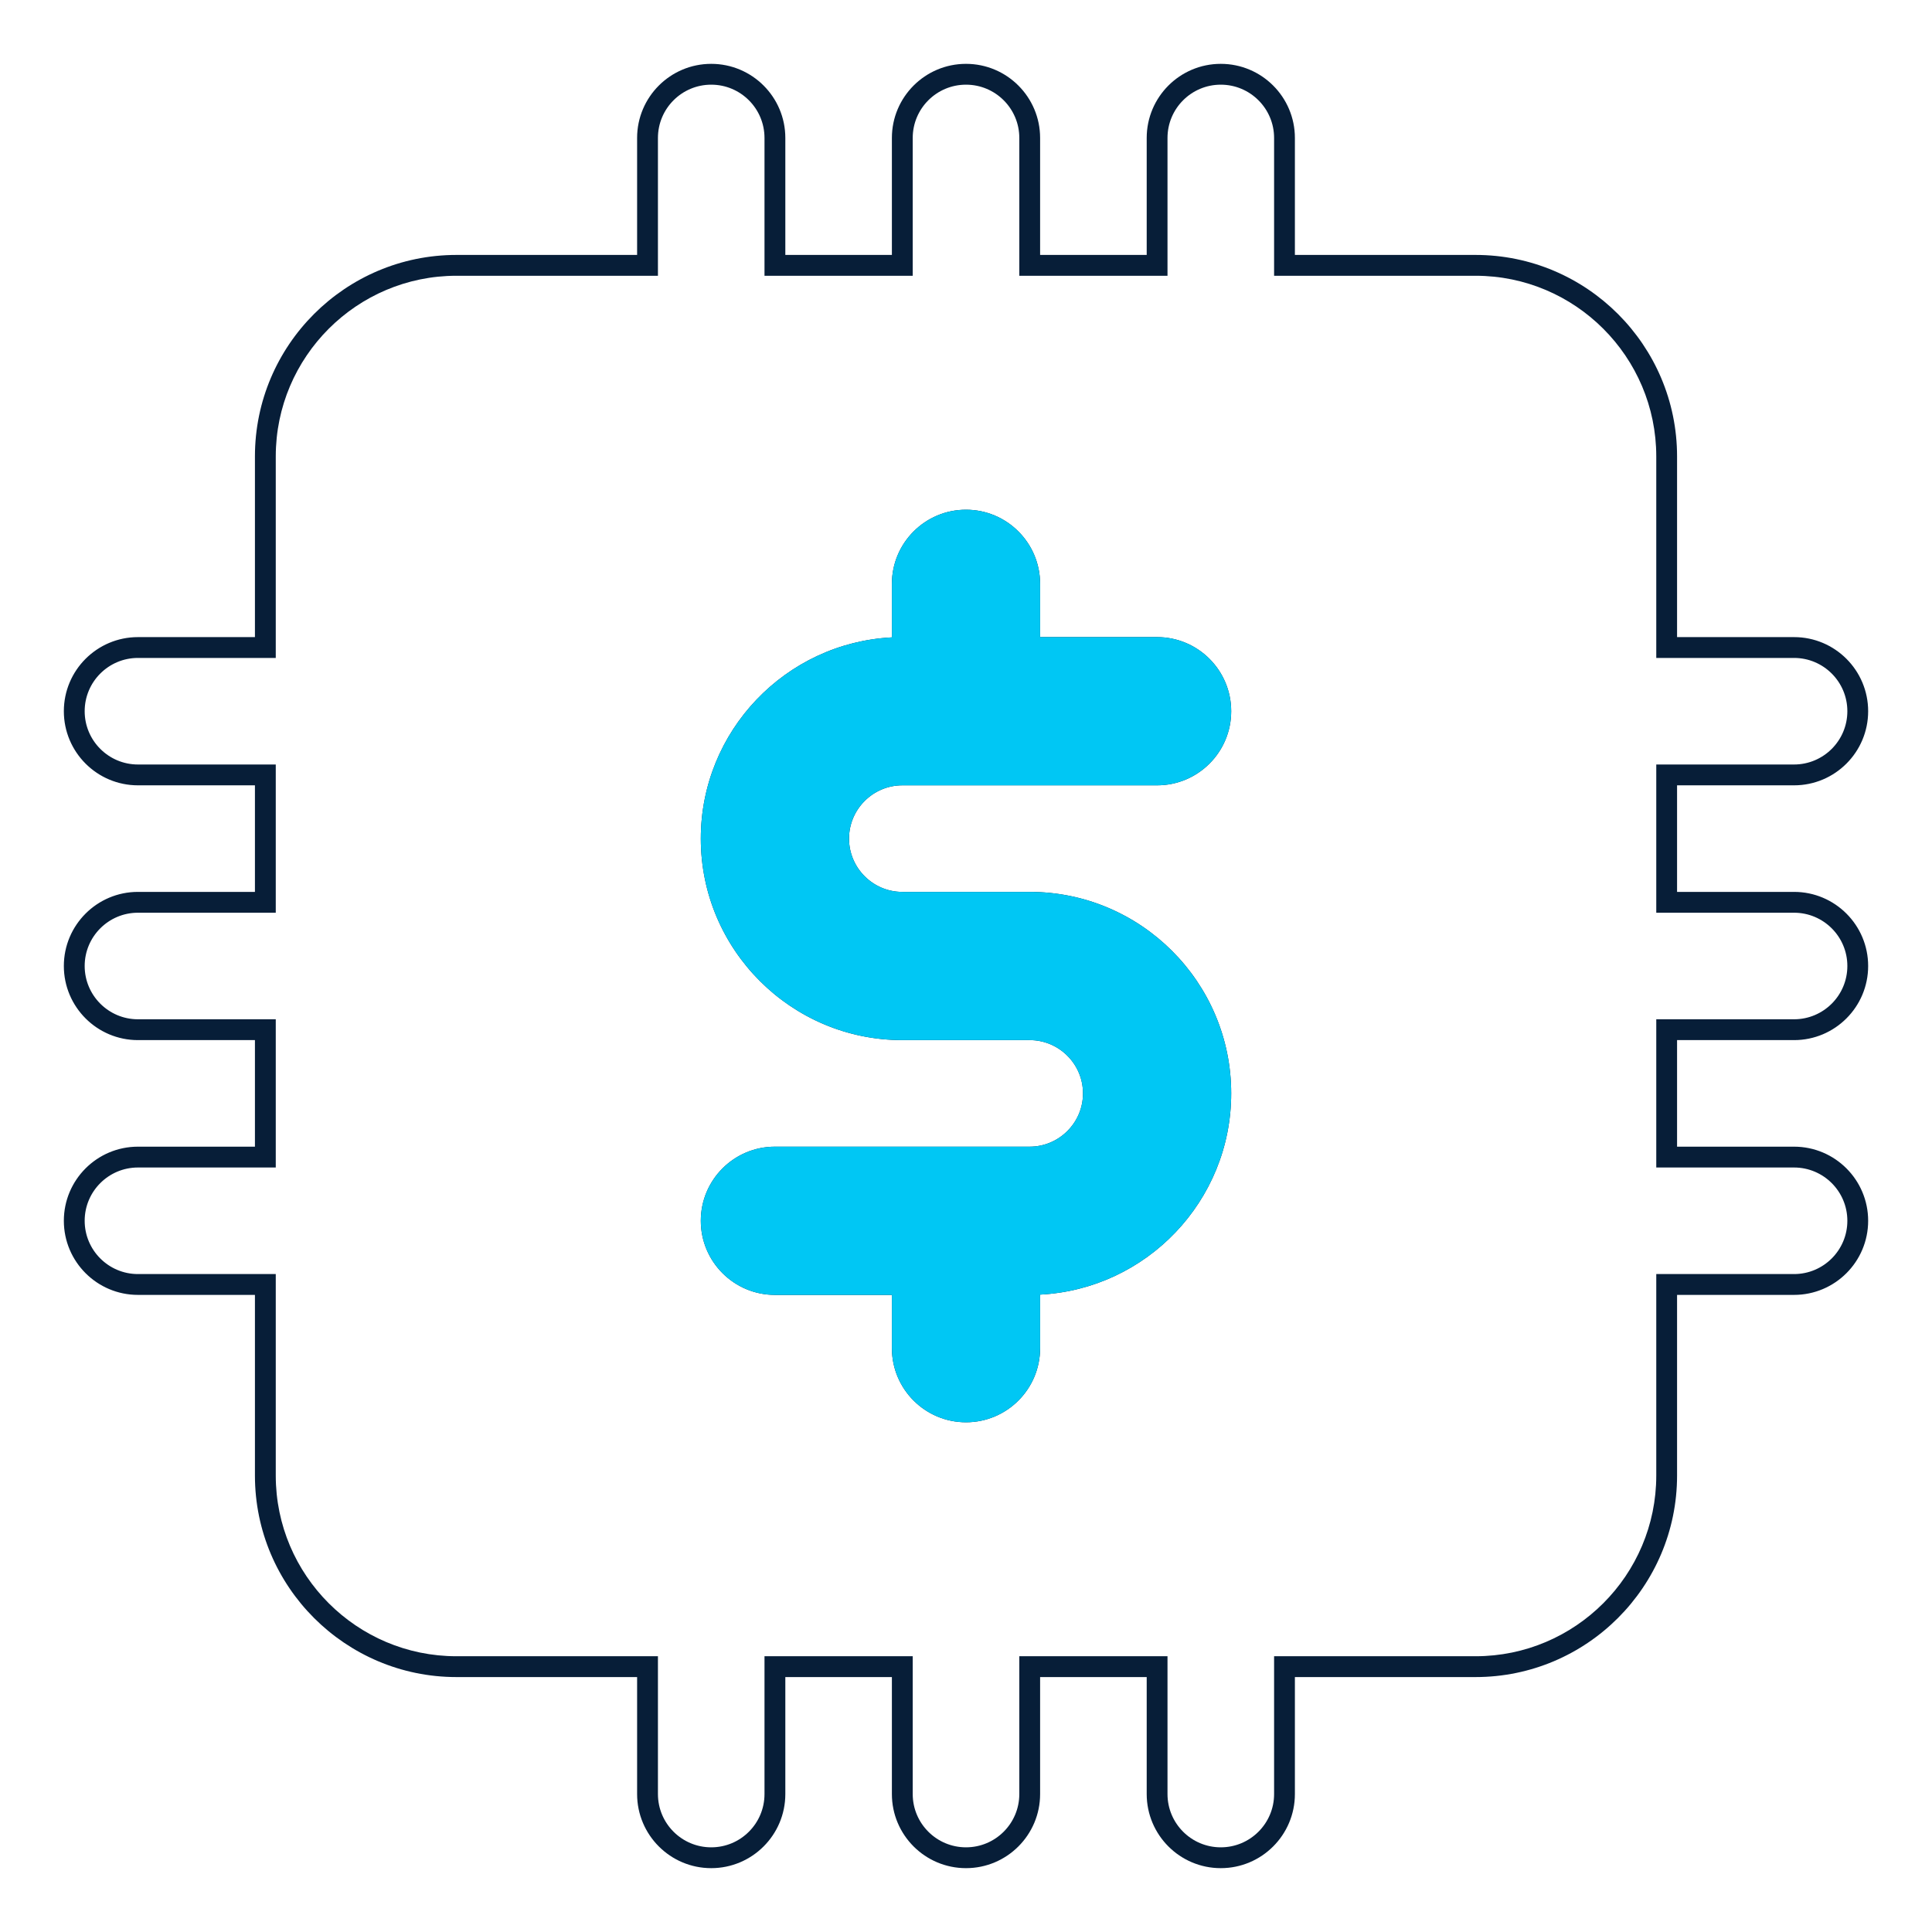 <svg width="64" height="64" viewBox="0 0 64 64" fill="none" xmlns="http://www.w3.org/2000/svg">
<g clip-path="url(#clip0_369_9264)">
<path fill-rule="evenodd" clip-rule="evenodd" d="M21.105 4.57C21.105 3.215 22.205 2.115 23.56 2.115C24.915 2.115 26.015 3.215 26.015 4.57V8.445H29.545V4.57C29.545 3.215 30.645 2.115 32 2.115C33.355 2.115 34.455 3.215 34.455 4.57V8.445H37.986V4.57C37.986 3.215 39.085 2.115 40.44 2.115C41.795 2.115 42.895 3.215 42.895 4.57V8.445H48.88C52.561 8.445 55.555 11.439 55.555 15.12V21.105H59.43C60.786 21.105 61.885 22.205 61.885 23.56C61.885 24.915 60.786 26.015 59.43 26.015H55.555V29.545H59.43C60.786 29.545 61.885 30.645 61.885 32C61.885 33.355 60.786 34.455 59.43 34.455H55.555V37.985H59.43C60.786 37.985 61.885 39.085 61.885 40.44C61.885 41.795 60.786 42.895 59.43 42.895H55.555V48.88C55.555 52.56 52.561 55.555 48.88 55.555H42.895V59.43C42.895 60.785 41.795 61.885 40.44 61.885C39.085 61.885 37.986 60.785 37.986 59.43V55.555H34.455V59.43C34.455 60.785 33.355 61.885 32 61.885C30.645 61.885 29.545 60.785 29.545 59.43V55.555H26.015V59.43C26.015 60.785 24.915 61.885 23.56 61.885C22.205 61.885 21.105 60.785 21.105 59.43V55.555H15.12C11.44 55.555 8.445 52.56 8.445 48.88V42.895H4.57C3.215 42.895 2.115 41.795 2.115 40.44C2.115 39.085 3.215 37.985 4.57 37.985H8.445V34.455H4.57C3.215 34.455 2.115 33.355 2.115 32C2.115 30.645 3.215 29.545 4.57 29.545H8.445V26.015H4.57C3.215 26.015 2.115 24.915 2.115 23.56C2.115 22.205 3.215 21.105 4.57 21.105H8.445V15.12C8.445 11.439 11.44 8.445 15.12 8.445H21.105V4.57ZM23.56 2.805C22.586 2.805 21.795 3.595 21.795 4.57V9.135H15.12C11.821 9.135 9.135 11.82 9.135 15.12V21.795H4.57C3.596 21.795 2.805 22.586 2.805 23.56C2.805 24.534 3.596 25.325 4.57 25.325H9.135V30.235H4.57C3.596 30.235 2.805 31.026 2.805 32C2.805 32.974 3.596 33.765 4.57 33.765H9.135V38.675H4.57C3.596 38.675 2.805 39.466 2.805 40.44C2.805 41.414 3.596 42.205 4.57 42.205H9.135V48.88C9.135 52.18 11.821 54.865 15.12 54.865H21.795V59.43C21.795 60.405 22.586 61.195 23.56 61.195C24.535 61.195 25.325 60.405 25.325 59.43V54.865H30.235V59.43C30.235 60.405 31.026 61.195 32 61.195C32.974 61.195 33.766 60.405 33.766 59.43V54.865H38.675V59.43C38.675 60.405 39.466 61.195 40.44 61.195C41.414 61.195 42.206 60.405 42.206 59.43V54.865H48.88C52.18 54.865 54.866 52.18 54.866 48.88V42.205H59.43C60.405 42.205 61.196 41.414 61.196 40.44C61.196 39.466 60.405 38.675 59.43 38.675H54.866V33.765H59.43C60.405 33.765 61.196 32.974 61.196 32C61.196 31.026 60.405 30.235 59.43 30.235H54.866V25.325H59.43C60.405 25.325 61.196 24.534 61.196 23.56C61.196 22.586 60.405 21.795 59.43 21.795H54.866V15.12C54.866 11.82 52.18 9.135 48.88 9.135H42.206V4.57C42.206 3.595 41.414 2.805 40.44 2.805C39.466 2.805 38.675 3.595 38.675 4.57V9.135H33.766V4.57C33.766 3.595 32.974 2.805 32 2.805C31.026 2.805 30.235 3.595 30.235 4.57V9.135H25.325V4.57C25.325 3.595 24.535 2.805 23.56 2.805ZM32 17.575C31.026 17.575 30.235 18.366 30.235 19.34V21.795H29.89C26.591 21.795 23.905 24.48 23.905 27.78C23.905 31.079 26.591 33.765 29.89 33.765H34.11C35.463 33.765 36.565 34.867 36.565 36.22C36.565 37.573 35.463 38.675 34.11 38.675H25.67C24.696 38.675 23.905 39.466 23.905 40.44C23.905 41.414 24.696 42.205 25.67 42.205H30.235V44.66C30.235 45.635 31.026 46.425 32 46.425C32.974 46.425 33.766 45.635 33.766 44.66V42.205H34.11C37.41 42.205 40.096 39.52 40.096 36.22C40.096 32.92 37.41 30.235 34.11 30.235H29.89C28.537 30.235 27.436 29.133 27.436 27.78C27.436 26.427 28.537 25.325 29.89 25.325H38.33C39.305 25.325 40.096 24.534 40.096 23.56C40.096 22.586 39.305 21.795 38.33 21.795H33.766V19.34C33.766 18.366 32.974 17.575 32 17.575ZM29.545 19.34C29.545 17.985 30.645 16.885 32 16.885C33.355 16.885 34.455 17.985 34.455 19.34V21.105H38.33C39.686 21.105 40.785 22.205 40.785 23.56C40.785 24.915 39.686 26.015 38.33 26.015H29.89C28.918 26.015 28.125 26.808 28.125 27.78C28.125 28.752 28.918 29.545 29.89 29.545H34.11C37.791 29.545 40.785 32.539 40.785 36.22C40.785 39.785 37.976 42.706 34.455 42.886V44.66C34.455 46.015 33.355 47.115 32 47.115C30.645 47.115 29.545 46.015 29.545 44.66V42.895H25.67C24.315 42.895 23.215 41.795 23.215 40.44C23.215 39.085 24.315 37.985 25.67 37.985H34.11C35.083 37.985 35.876 37.192 35.876 36.22C35.876 35.248 35.083 34.455 34.11 34.455H29.89C26.21 34.455 23.215 31.46 23.215 27.78C23.215 24.215 26.025 21.294 29.545 21.114V19.34Z" fill="#071E38"/>
<path d="M29.545 19.34C29.545 17.985 30.645 16.885 32 16.885C33.355 16.885 34.455 17.985 34.455 19.34V21.105H38.33C39.685 21.105 40.785 22.205 40.785 23.56C40.785 24.915 39.685 26.015 38.33 26.015H29.89C28.918 26.015 28.125 26.808 28.125 27.78C28.125 28.752 28.918 29.545 29.89 29.545H34.11C37.79 29.545 40.785 32.54 40.785 36.22C40.785 39.785 37.975 42.706 34.455 42.886V44.66C34.455 46.015 33.355 47.115 32 47.115C30.645 47.115 29.545 46.015 29.545 44.66V42.895H25.67C24.314 42.895 23.215 41.795 23.215 40.44C23.215 39.085 24.314 37.985 25.67 37.985H34.11C35.082 37.985 35.875 37.192 35.875 36.22C35.875 35.248 35.082 34.455 34.11 34.455H29.89C26.209 34.455 23.215 31.46 23.215 27.78C23.215 24.215 26.024 21.294 29.545 21.114V19.34Z" fill="#00C7F4"/>
</g>
<defs>
<clipPath id="clip0_369_9264">
<rect width="60" height="60" fill="white" transform="translate(2 2)"/>
</clipPath>
</defs>
</svg>
